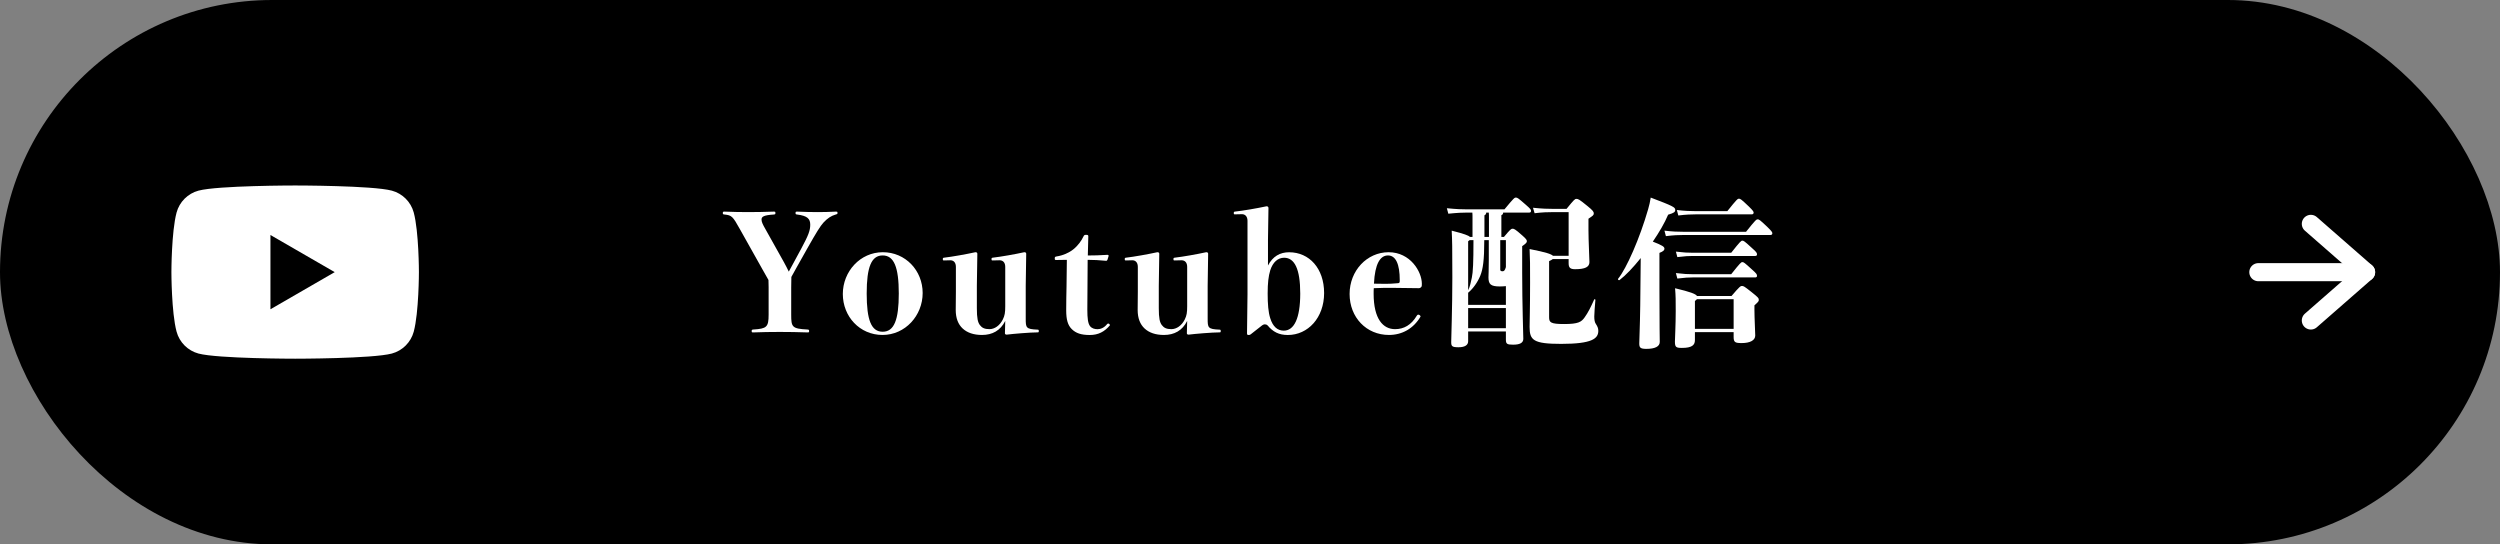 <?xml version="1.0" encoding="UTF-8"?>
<svg id="_レイヤー_2" data-name="レイヤー 2" xmlns="http://www.w3.org/2000/svg" viewBox="0 0 620 135">
  <rect x="0" y="0" width="620" height="135" fill="#808080" stroke="none"/>
  <defs>
    <style>
      .cls-1 {
        fill: none;
        stroke: #fff;
        stroke-linecap: round;
        stroke-linejoin: round;
        stroke-width: 4.49px;
      }

      .cls-2, .cls-3 {
        stroke-width: 0px;
      }

      .cls-3 {
        fill: #fff;
      }
    </style>
  </defs>
  <g id="design">
    <g>
      <rect class="cls-2" x="0" y="0" width="620" height="135" rx="67.5" ry="67.5"/>
      <g>
        <path class="cls-3" d="m190.62,71.28c0-.64-.04-1.32-.04-1.84-.52-.88-1.04-1.8-1.56-2.76l-5.52-9.84c-1.8-3.24-2.04-3.44-3.8-3.64-.4-.04-.44-.08-.44-.36,0-.32.04-.36.44-.36,2,.08,3.88.12,5.8.12s4.32-.04,6.4-.12c.36,0,.4.04.4.36,0,.28-.04.32-.4.36-2.48.16-3.04.52-3.04,1.24,0,.56.24,1.12,1,2.44l4.52,8.08c.48.84.84,1.6,1.24,2.4.36-.68.64-1.16,1-1.84l2.12-3.92c1.76-3.28,2.2-4.44,2.2-5.88s-.68-2.2-3.24-2.52c-.36-.04-.4-.08-.4-.36,0-.32.04-.36.4-.36,1.68.08,3.6.12,5.16.12s2.68-.04,4.4-.12c.4,0,.44.04.44.32s-.04.28-.44.4c-1.12.32-2.04.92-3.04,2-.8.88-1.76,2.44-4,6.4l-2.72,4.84c-.48.88-.8,1.44-1.24,2.24,0,.96-.04,1.56-.04,2.64v6.72c0,3.08.2,3.48,4.04,3.68.36.04.4.08.4.4,0,.28-.04.32-.4.32-2-.08-4.96-.12-6.88-.12s-4.8.04-6.56.12c-.36,0-.4-.04-.4-.32,0-.32.04-.36.4-.4,3.32-.2,3.8-.6,3.8-3.68v-6.76Z"/>
        <path class="cls-3" d="m228.82,72.67c0,5.6-4.32,10.4-9.96,10.4s-9.84-4.56-9.84-10.16,4.32-10.36,9.92-10.36,9.88,4.52,9.88,10.12Zm-13.88.12c0,6.56,1.12,9.48,3.96,9.48s4-2.92,4-9.48-1.2-9.44-4-9.44-3.96,2.88-3.96,9.44Z"/>
        <path class="cls-3" d="m254.38,78.99c0,2.28.04,2.64,2.92,2.76.28,0,.32.08.32.36s-.04.32-.32.32c-1.76,0-6.08.36-7.64.56-.2,0-.44-.08-.44-.32l.08-3.08c-1.2,2.4-3.2,3.48-5.76,3.48-2.08,0-3.68-.56-4.8-1.6-1.12-1.04-1.72-2.56-1.72-4.6,0-1.56.04-3.28.04-4.48v-6.2c0-1.08-.56-1.64-1.36-1.64l-1.6.04c-.24,0-.28-.04-.28-.32s.04-.32.28-.36c2.08-.24,5.6-.88,7.8-1.36.32,0,.48.12.48.4l-.12,7.96v5.52c0,2.52.24,3.52.76,4.2.52.68,1.16,1,2.36,1,1.28,0,2.56-.88,3.32-2.4.48-.96.6-1.72.6-3.28v-9.76c0-1.08-.56-1.64-1.4-1.64l-1.72.04c-.24,0-.28-.04-.28-.32s.04-.32.28-.36c2.08-.24,5.68-.88,7.84-1.36.32,0,.48.12.48.4l-.12,7.96v8.08Z"/>
        <path class="cls-3" d="m261.98,64.48c-.36,0-.4-.04-.4-.4,0-.32.04-.4.44-.48,1.6-.24,3.12-.92,4.16-1.76,1.16-.92,2.04-2.16,2.52-3.2.16-.32.24-.4.64-.4.48,0,.56.08.56.4l-.12,4.72c1.48,0,2.96-.04,4.88-.16.2,0,.28.08.28.28l-.28.92c-.08.2-.16.28-.36.28-1.68-.16-3.04-.24-4.56-.24l-.08,12.36c0,2.16.16,3.36.64,4.04.44.6,1.16.8,1.88.8.76,0,1.64-.32,2.4-1.28.08-.08.16-.12.28-.12.2,0,.4.2.4.44-1.36,1.6-2.88,2.4-5,2.4s-3.44-.44-4.48-1.48c-.96-.96-1.36-2.32-1.36-4.64,0-2,.04-3.92.08-5.92l.08-6.6-2.6.04Z"/>
        <path class="cls-3" d="m299.5,78.99c0,2.28.04,2.64,2.92,2.76.28,0,.32.08.32.36s-.04.32-.32.32c-1.76,0-6.08.36-7.64.56-.2,0-.44-.08-.44-.32l.08-3.08c-1.2,2.4-3.2,3.48-5.76,3.48-2.08,0-3.68-.56-4.8-1.6-1.12-1.04-1.72-2.56-1.72-4.6,0-1.56.04-3.28.04-4.48v-6.2c0-1.08-.56-1.64-1.36-1.64l-1.6.04c-.24,0-.28-.04-.28-.32s.04-.32.28-.36c2.08-.24,5.6-.88,7.8-1.36.32,0,.48.12.48.4l-.12,7.96v5.52c0,2.52.24,3.52.76,4.2.52.68,1.16,1,2.36,1,1.28,0,2.56-.88,3.32-2.4.48-.96.6-1.72.6-3.28v-9.76c0-1.08-.56-1.64-1.4-1.64l-1.72.04c-.24,0-.28-.04-.28-.32s.04-.32.28-.36c2.08-.24,5.68-.88,7.84-1.36.32,0,.48.12.48.4l-.12,7.96v8.08Z"/>
        <path class="cls-3" d="m314.46,65.84c1.2-2.28,3-3.28,5.24-3.28,5,0,8.68,4,8.68,10.12s-4,10.4-9,10.4c-2.2,0-3.68-.76-5.04-2.4-.16-.16-.36-.24-.64-.24s-.52.12-.68.24l-2.8,2.2c-.24.2-.44.2-.64.2s-.32-.12-.32-.4l.12-9.72v-18.2c0-1.08-.6-1.64-1.36-1.64l-1.76.04c-.24,0-.28-.04-.28-.32s.04-.32.28-.36c2.16-.24,5.4-.8,7.84-1.32.32,0,.48.16.48.44l-.12,7.88v6.36Zm.56,13.08c.64,2.08,1.8,3.08,3.36,3.08,2.56,0,4.08-3.04,4.08-9.2s-1.44-8.88-4-8.88c-1.56,0-2.8,1.12-3.44,3.12-.44,1.44-.64,3.16-.64,5.76s.16,4.64.64,6.12Z"/>
        <path class="cls-3" d="m340.66,72.83c0,6.32,2.36,8.8,5.32,8.8,2.16,0,4-1,5.4-3.36.08-.16.2-.24.36-.24.24,0,.56.24.56.48-1.76,3-4.6,4.56-7.84,4.56-5.6,0-9.76-4.36-9.76-10.16s4.32-10.36,9.68-10.36,8.24,4.8,8.24,7.84c0,.48,0,.64-.2.84s-.32.24-.56.24c-2.04-.04-4.52-.08-6.44-.08s-3,0-4.72.08c-.04.36-.04.76-.04,1.36Zm3-2.44c.96,0,1.68-.04,3.08-.16.36-.04.4-.2.4-.72,0-4.04-1-6.16-2.92-6.16s-3.24,2.04-3.48,7c1.28.04,2.08.04,2.92.04Z"/>
        <path class="cls-3" d="m372.78,52.72c0,.32-.12.52-.44.64v5.4h.64c1.56-1.88,1.8-2.04,2.12-2.04.36,0,.6.04,2.48,1.72,1,.88,1.08,1.12,1.08,1.4s-.2.56-1.16,1.2v6.64c0,7.76.28,15.24.28,16.36,0,1-.88,1.44-2.52,1.44-1.52,0-1.8-.2-1.8-1.24v-2.04h-9.36v2.44c0,.96-.84,1.48-2.4,1.48-1.64,0-1.8-.28-1.8-1.32,0-1.16.28-8.36.28-16.04s-.04-9.12-.16-11.56c3.12.8,4.2,1.2,4.52,1.56h.64v-4.88c0-.36,0-.76-.04-1.16h-1.28c-1.04,0-2.36.04-4.68.28l-.36-1.36c2.4.24,3.8.28,5.04.28h9.24c2.36-2.84,2.48-2.92,2.84-2.92s.52.08,2.48,1.8c1.2,1.04,1.28,1.24,1.28,1.52,0,.24-.16.4-.44.4h-6.48Zm.68,18.24c-.4.04-.92.08-1.52.08-2.24,0-2.8-.56-2.8-2.24,0-.52.08-1.72.08-4.28v-4.96h-1.12c0,4.92-.32,7.2-1,8.84-.68,1.64-1.76,3.16-3,4.2v3h9.36v-4.64Zm-9-11.4c-.08.08-.2.16-.36.28v12.16c.48-1,.68-2.04.92-3.16.28-1.32.4-3.68.4-9.28h-.96Zm9,21.84v-5h-9.36v5h9.36Zm-4.2-22.64v-4.92c0-.32,0-.72-.04-1.12h-.64c0,.32-.12.52-.44.68v5.36h1.12Zm2.8.8v7.32c0,.24.16.4.56.4.44,0,.6-.28.84-1.04v-6.68h-1.4Zm12.12,19.12c0,1.28.36,1.68,3.72,1.68,3.56,0,4.28-.52,5.08-1.64.84-1.16,1.52-2.52,2.36-4.4.08-.2.32-.16.32.08-.12,1.48-.28,3.2-.28,4.08s.12,1.44.36,1.8c.44.68.64,1.12.64,1.76,0,1.92-1.52,3.24-9.2,3.24-6.92,0-7.84-.92-7.84-4.2,0-1.32.12-4.48.12-11,0-4.4,0-6-.12-8.32,4.08.8,5.36,1.24,5.8,1.68h3.88v-10.84h-3.72c-1.4,0-2.84.04-4.72.28l-.4-1.36c2.24.24,3.72.28,5.12.28h3.2c1.92-2.36,2.08-2.48,2.44-2.48.44,0,.68.08,2.68,1.72,1.44,1.16,1.64,1.48,1.64,1.88,0,.44-.2.56-1.32,1.32v2.88c0,2.64.24,6.88.24,7.88,0,1.2-1.04,1.76-3.56,1.76-1.28,0-1.6-.44-1.6-1.52v-1h-3.92c-.2.16-.48.32-.92.52v13.92Z"/>
        <path class="cls-3" d="m406.9,64c-1.88,2.36-3.8,4.36-5.24,5.44-.2.16-.52-.12-.36-.32,2.08-2.56,5.36-10,7.44-17.24.28-.92.48-1.88.64-2.88,5.48,2.08,6.08,2.4,6.08,3.04,0,.52-.24.76-1.76,1.2-.88,2.08-2.24,4.4-3.8,6.68,2.44.96,2.88,1.28,2.88,1.76,0,.36-.24.64-1.24,1.04v8.96c0,9.64.08,12.12.08,13.12,0,1.12-1.16,1.72-3.32,1.72-1.52,0-1.76-.32-1.76-1.36s.16-3.76.24-9.32l.12-11.84Zm26.12-6.52c2.4-3,2.56-3.08,2.88-3.08s.48.04,2.44,1.92c1.16,1.12,1.2,1.32,1.2,1.56,0,.2-.16.4-.44.4h-21.68c-1.04,0-2.36.04-4.28.28l-.36-1.36c2,.24,3.4.28,4.64.28h15.6Zm-3.6,15.92c2.04-2.4,2.24-2.48,2.6-2.48s.56.08,2.32,1.48c1.72,1.36,1.84,1.56,1.84,1.96,0,.32-.04.44-1.08,1.36v1.12c0,2,.2,5.6.2,6.36,0,1.2-1.28,1.88-3.36,1.88-1.64,0-2-.2-2-1.52v-1.2h-9.6v2c0,1.24-.76,1.92-3.24,1.92-1.44,0-1.72-.2-1.72-1.56,0-.64.2-4.16.2-7.56,0-2.76,0-3.72-.16-5.68,3.84.92,5.08,1.4,5.44,1.92h8.56Zm-9.64-9.92c-.96,0-1.88.04-3.8.28l-.36-1.36c2,.24,3,.28,4.16.28h9.56c2.28-2.88,2.48-3,2.76-3,.32,0,.48.08,2.44,1.88,1.08.96,1.2,1.16,1.2,1.56,0,.2-.16.36-.44.36h-15.52Zm-4.16,4.24c2,.24,3,.28,4.16.28h9.56c2.28-2.88,2.48-3,2.76-3,.32,0,.48.08,2.44,1.88,1.08.96,1.2,1.16,1.2,1.56,0,.2-.16.36-.44.36h-15.52c-.96,0-1.88.04-3.8.28l-.36-1.36Zm4.88-14.56c-1.04,0-2.36.04-4.28.28l-.36-1.36c2,.24,3.4.28,4.64.28h7.88c2.4-3,2.56-3.08,2.88-3.08s.48.04,2.44,1.92c1.16,1.12,1.2,1.32,1.2,1.56,0,.2-.16.4-.44.4h-13.96Zm9.44,28.4v-7.36h-9.12c-.08.12-.24.28-.48.44v6.92h9.6Z"/>
      </g>
      <g>
        <polyline class="cls-1" points="573.09 55.52 579.94 61.51 586.79 67.5 579.94 73.49 573.09 79.48"/>
        <line class="cls-1" x1="560.07" y1="67.5" x2="586.79" y2="67.5"/>
      </g>
    </g>
    <path class="cls-3" d="m102.61,52.71c-.71-2.64-2.79-4.72-5.43-5.43-4.79-1.28-23.98-1.28-23.98-1.28,0,0-19.19,0-23.98,1.28-2.64.71-4.72,2.79-5.43,5.43-1.28,4.79-1.28,14.77-1.28,14.77,0,0,0,9.99,1.28,14.77.71,2.64,2.79,4.72,5.43,5.43,4.79,1.28,23.98,1.28,23.98,1.28,0,0,19.19,0,23.98-1.28,2.64-.71,4.72-2.79,5.43-5.43,1.28-4.79,1.28-14.77,1.28-14.77,0,0,0-9.99-1.28-14.77Zm-35.54,23.98v-18.41l15.94,9.21-15.94,9.21Z"/>
  </g>
</svg>